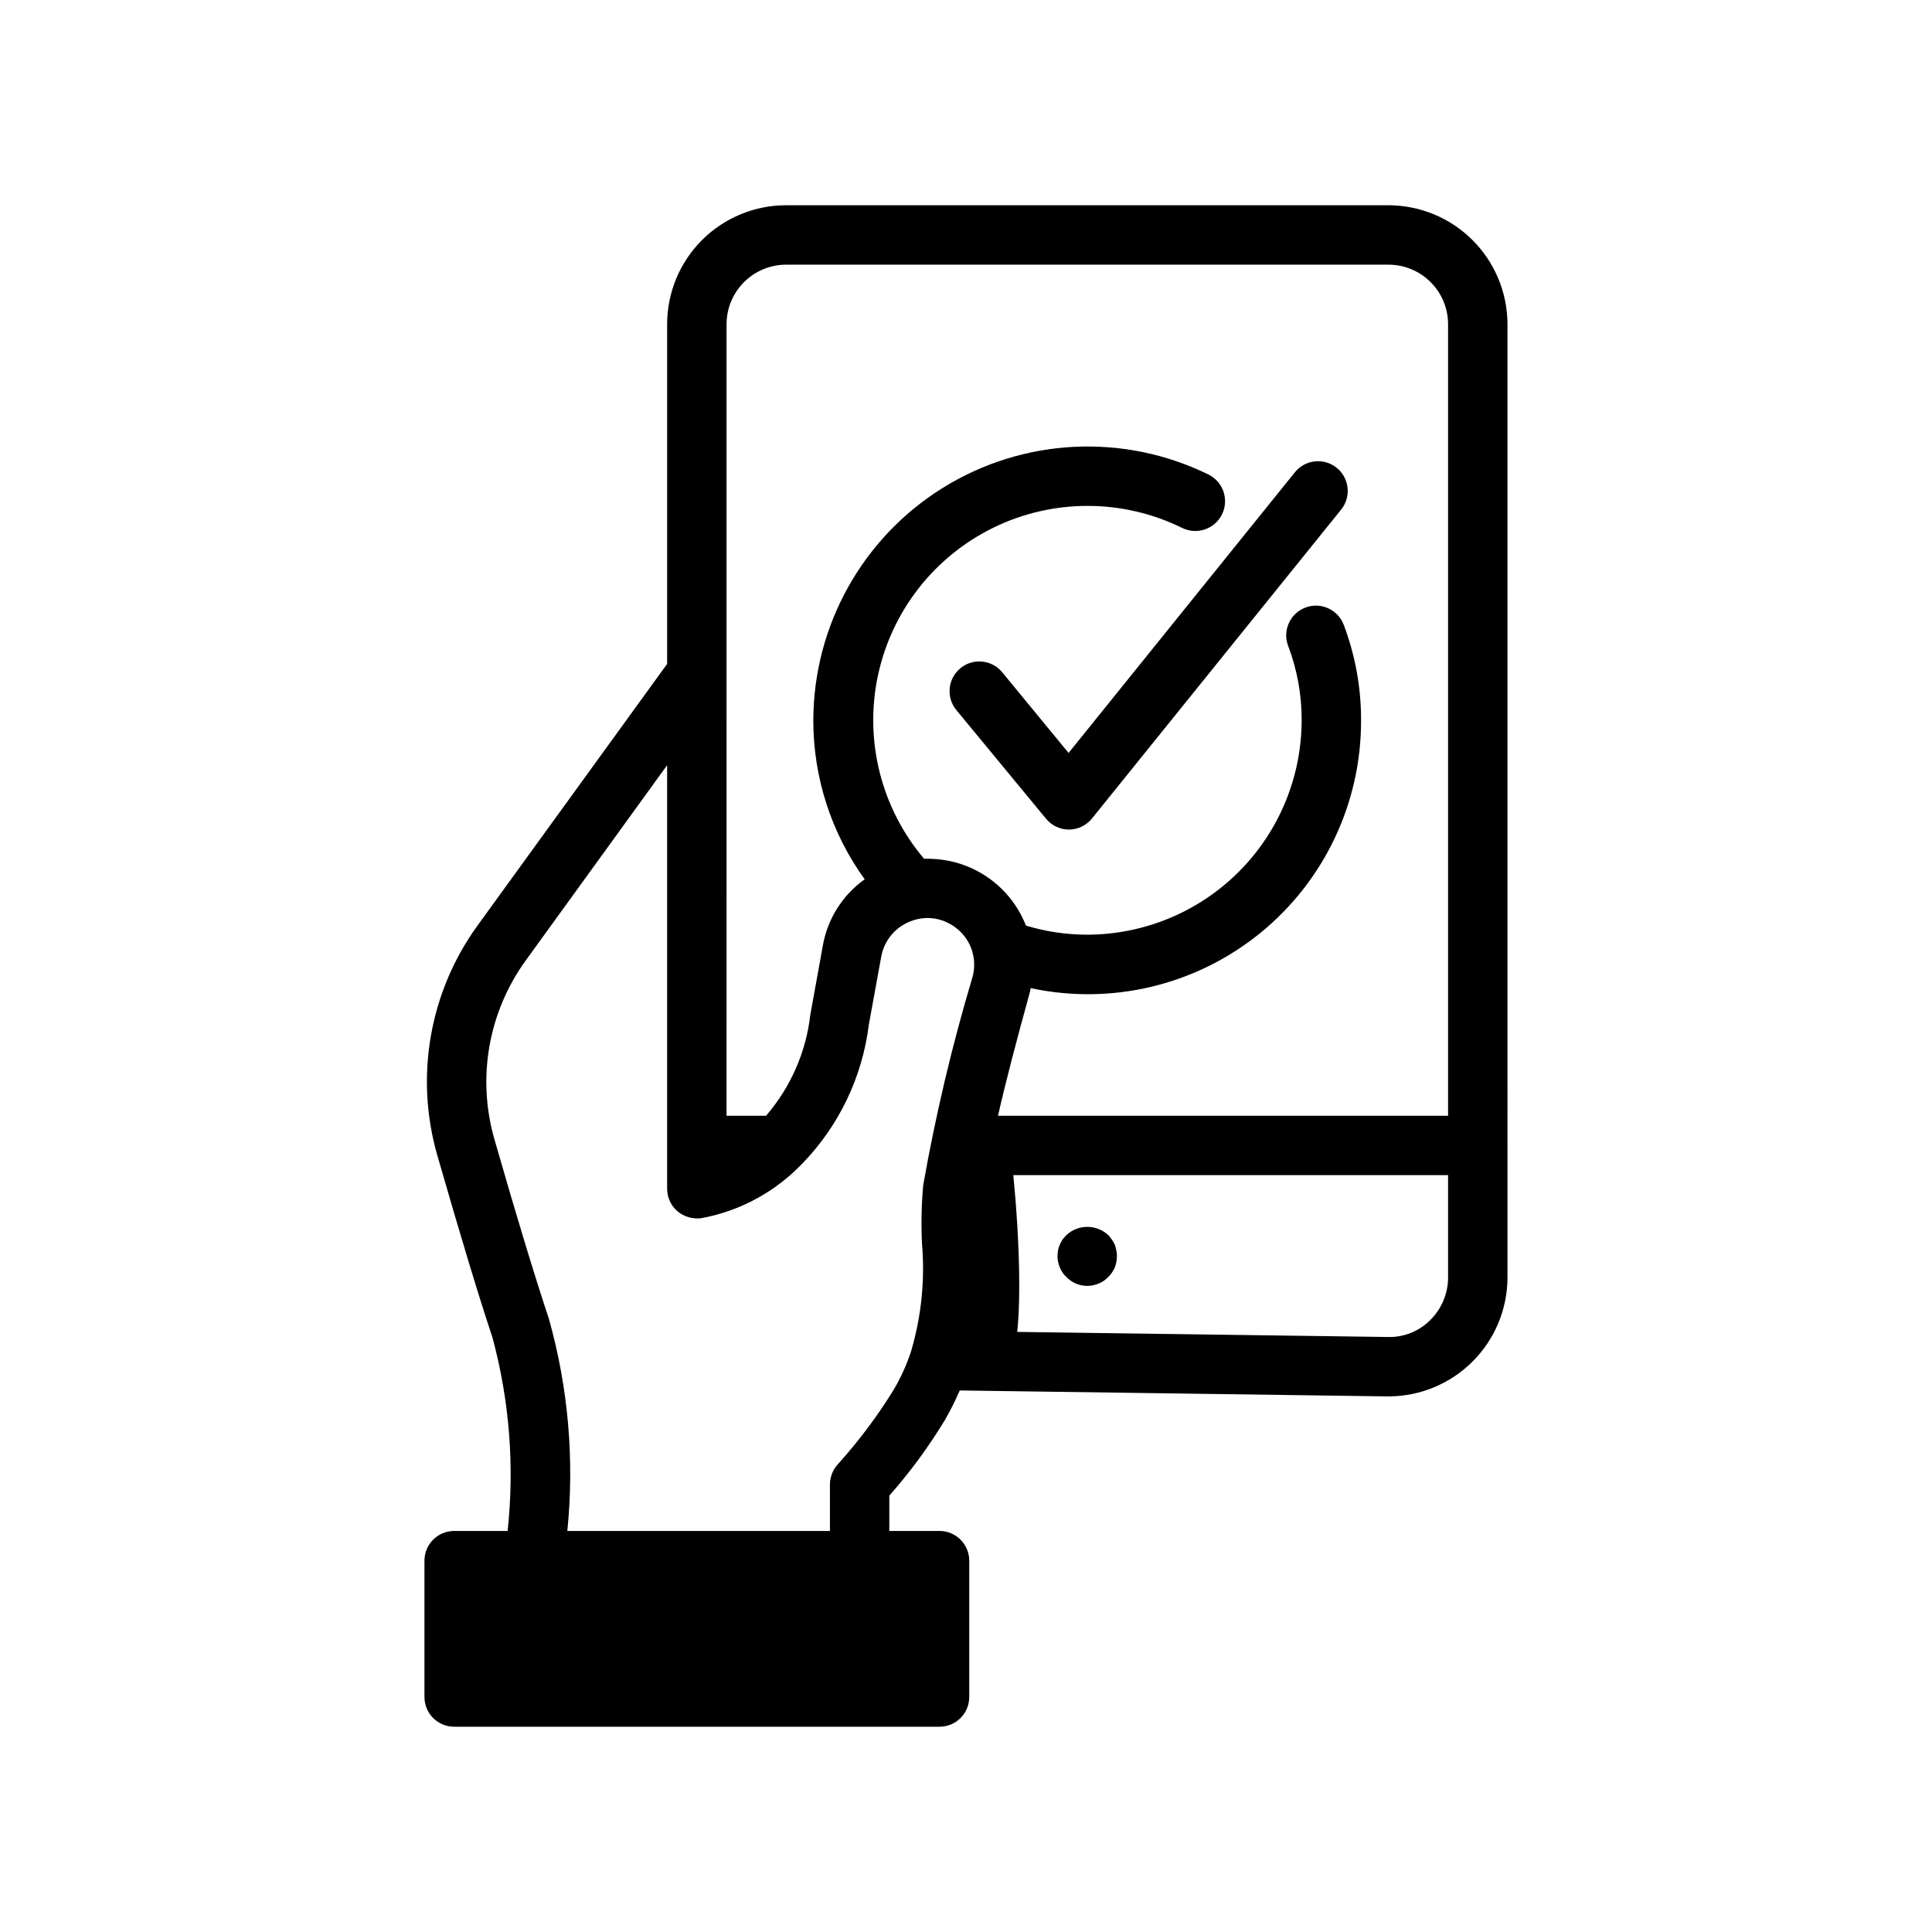 <?xml version="1.0" encoding="UTF-8"?>
<!-- Uploaded to: SVG Repo, www.svgrepo.com, Generator: SVG Repo Mixer Tools -->
<svg fill="#000000" width="800px" height="800px" version="1.1" viewBox="144 144 512 512" xmlns="http://www.w3.org/2000/svg">
 <path d="m439.82 475.33c0.137 0.516 0.191 1.047 0.164 1.574 0.012 1.027-0.176 2.043-0.551 2.992-0.41 0.945-1 1.801-1.73 2.519-0.379 0.363-0.773 0.707-1.191 1.023-0.426 0.27-0.875 0.508-1.336 0.711-0.551 0.234-1.016 0.316-1.488 0.473v-0.004c-0.52 0.094-1.047 0.145-1.574 0.16-2.082-0.008-4.07-0.859-5.512-2.363-0.758-0.699-1.352-1.559-1.73-2.519-0.41-0.945-0.621-1.961-0.629-2.992 0.012-0.527 0.062-1.051 0.148-1.574 0.086-0.516 0.25-1.02 0.48-1.492 0.199-0.465 0.434-0.914 0.707-1.34 0.32-0.414 0.66-0.809 1.023-1.18 3.125-2.914 7.973-2.914 11.102 0 0.359 0.352 0.676 0.75 0.941 1.18 0.289 0.43 0.555 0.875 0.789 1.34 0.168 0.484 0.297 0.984 0.387 1.492zm103.68-27.77v35.012c-0.02 8.348-3.348 16.344-9.246 22.242-5.902 5.898-13.895 9.227-22.242 9.246h-0.473l-113.2-1.574c-1.141 2.641-2.43 5.219-3.856 7.715-4.32 7.148-9.273 13.891-14.801 20.152v9.367h13.305c2.09 0 4.09 0.832 5.566 2.309 1.477 1.477 2.305 3.477 2.305 5.566v36.133c0 2.086-0.828 4.09-2.305 5.566-1.477 1.477-3.477 2.305-5.566 2.305h-128.63c-4.348 0-7.871-3.523-7.871-7.871v-36.133c0-4.348 3.523-7.875 7.871-7.875h14.168c1.855-17.184 0.492-34.559-4.012-51.246-3.621-10.863-8.5-27-14.562-48.098-6.109-20.969-2.156-43.59 10.703-61.242l50.145-69.195v-90.059c0.012-8.348 3.332-16.352 9.234-22.254 5.902-5.902 13.906-9.223 22.254-9.234h159.72c8.344 0.027 16.34 3.352 22.238 9.25 5.902 5.902 9.227 13.895 9.25 22.238zm-206.96-7.871h10.469l0.004-0.004c6.508-7.539 10.598-16.867 11.73-26.762l3.305-18.262v-0.004c1.23-7.109 5.219-13.449 11.102-17.633-8.859-12.254-13.621-26.992-13.613-42.113 0.043-25.074 13.004-48.355 34.289-61.602 21.285-13.25 47.895-14.598 70.41-3.566 3.914 1.918 5.531 6.641 3.617 10.555-1.914 3.914-6.641 5.531-10.551 3.617-15.738-7.75-34.172-7.797-49.941-0.125-15.773 7.676-27.117 22.207-30.727 39.371-3.613 17.164 0.91 35.035 12.25 48.418 2.328-0.066 4.652 0.145 6.93 0.629 7.535 1.621 14.062 6.297 18.023 12.91 0.793 1.332 1.477 2.731 2.047 4.172 5.266 1.602 10.738 2.41 16.242 2.41 15.066-0.02 29.512-6.012 40.168-16.668 10.652-10.656 16.645-25.102 16.66-40.168 0.023-6.727-1.188-13.395-3.574-19.684-1.551-4.062 0.488-8.613 4.555-10.164 4.062-1.551 8.617 0.488 10.164 4.555 3.066 8.09 4.625 16.672 4.598 25.324 0.066 21.895-9.785 42.648-26.797 56.434-17.012 13.789-39.352 19.133-60.762 14.531-0.043 0.391-0.117 0.777-0.23 1.156-3.543 12.832-6.453 23.93-8.422 32.668h119.27v-209.8c-0.012-4.172-1.676-8.168-4.625-11.117s-6.949-4.613-11.121-4.625h-159.72c-4.172 0.012-8.168 1.676-11.117 4.625s-4.613 6.945-4.625 11.117zm52.113 18.422 0.004-0.004c3.289-18.629 7.652-37.055 13.066-55.184 0.457-1.664 0.562-3.406 0.316-5.117-0.074-0.117-0.102-0.254-0.082-0.391-0.078-0.395-0.156-0.707-0.234-1.023v-0.082c-0.316-1.074-0.766-2.106-1.34-3.066-1.789-2.875-4.648-4.914-7.949-5.668-1.734-0.395-3.539-0.395-5.273 0-1.516 0.336-2.957 0.949-4.25 1.809-2.801 1.84-4.734 4.738-5.356 8.031l-3.305 18.105c-1.707 13.871-7.898 26.809-17.633 36.84-0.141 0.156-0.277 0.27-0.418 0.41-0.184 0.207-0.383 0.406-0.59 0.59-0.133 0.133-0.277 0.301-0.41 0.418-7 6.773-15.848 11.32-25.426 13.066-2.269 0.266-4.551-0.418-6.297-1.891-1.723-1.508-2.699-3.691-2.68-5.981v-112.19l-37.391 51.641c-10 13.727-13.082 31.312-8.344 47.625 5.984 20.859 10.863 36.84 14.406 47.469 5.133 18.262 6.789 37.328 4.879 56.203h69.59v-12.355c0.023-1.988 0.781-3.894 2.125-5.356 5.523-6.121 10.477-12.734 14.801-19.758 1.832-3.113 3.336-6.414 4.484-9.84 0.078-0.234 0.156-0.473 0.234-0.789h0.004c2.621-9.094 3.555-18.59 2.754-28.023-0.25-5.172-0.145-10.352 0.316-15.508zm139.1 24.48 0.004-27.176h-115.22c0.707 7.219 1.574 18.383 1.574 29.363 0 5.352-0.227 9.227-0.527 12.188l98.195 1.352c4.211 0.125 8.285-1.5 11.258-4.488 3.008-2.973 4.707-7.023 4.723-11.258zm-118.16-160.44c-2.769-3.356-7.734-3.828-11.086-1.059-3.356 2.769-3.828 7.734-1.059 11.086l23.773 28.805c1.496 1.812 3.727 2.859 6.074 2.859 2.367-0.016 4.602-1.09 6.086-2.93l66.039-81.867v-0.004c2.731-3.383 2.199-8.34-1.184-11.07-3.387-2.731-8.344-2.199-11.074 1.184l-59.977 74.383z"/>
</svg>